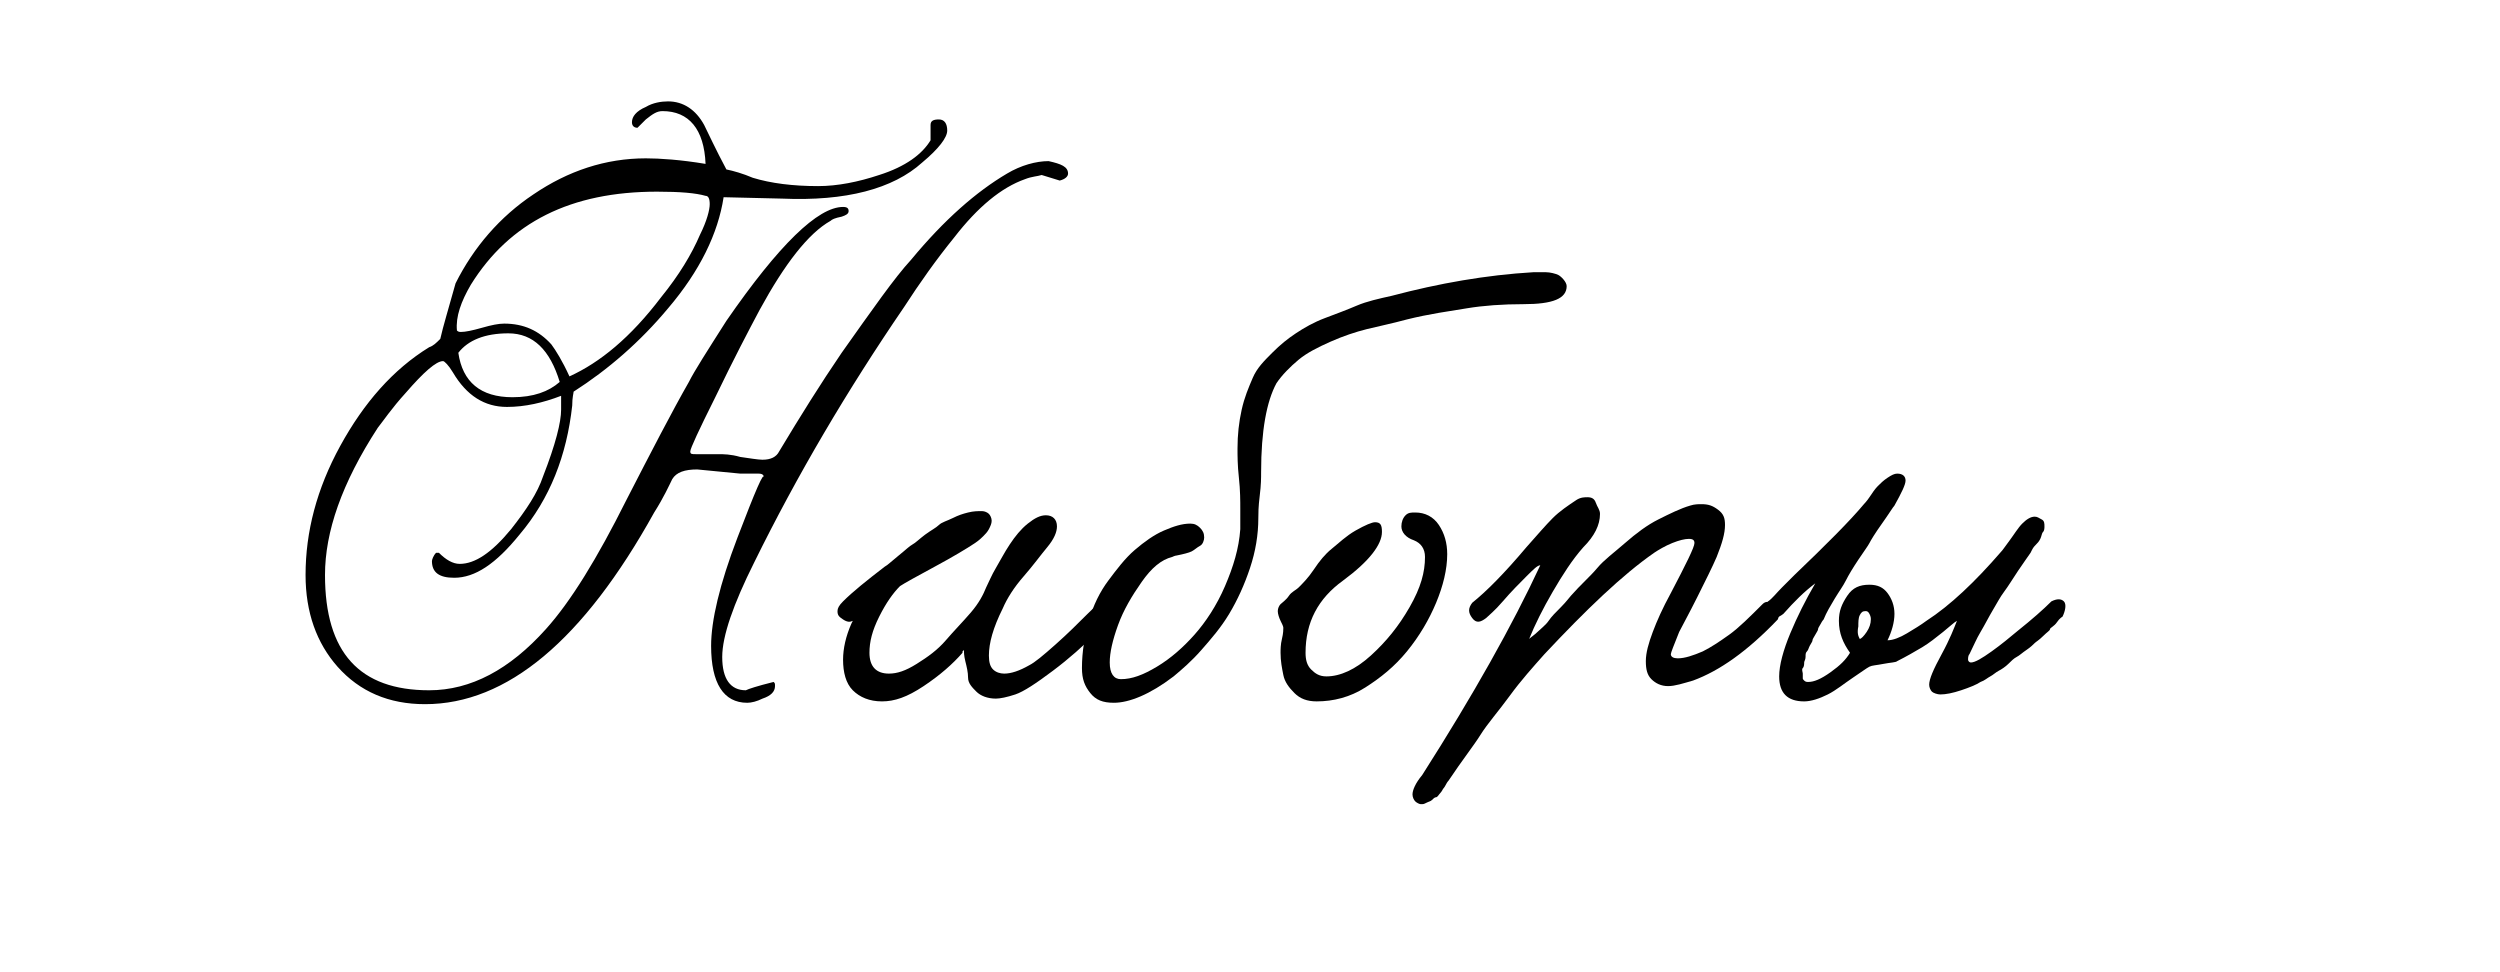 <?xml version="1.0" encoding="utf-8"?>
<!-- Generator: Adobe Illustrator 21.0.0, SVG Export Plug-In . SVG Version: 6.00 Build 0)  -->
<svg version="1.1" xmlns="http://www.w3.org/2000/svg" xmlns:xlink="http://www.w3.org/1999/xlink" x="0px" y="0px"
	 viewBox="0 0 180 70" style="enable-background:new 0 0 180 70;" xml:space="preserve">
<g id="home_logo_5">
</g>
<g id="Слой_2">
	<g>
		<path d="M61.4,44.7c-0.2,0.1-0.4,0.1-0.7-0.1s-0.4-0.3-0.4-0.6c0-0.2,0.1-0.4,0.4-0.7c0.7-0.7,1.7-1.5,3-2.5
			c0.2-0.1,0.5-0.4,1-0.8s0.8-0.7,1-0.8s0.5-0.4,0.9-0.7s0.8-0.5,1-0.7s0.6-0.3,1-0.5s0.7-0.3,1.1-0.4s0.7-0.1,1-0.1
			c0.2,0,0.4,0.1,0.5,0.2s0.2,0.3,0.2,0.5s-0.1,0.4-0.2,0.6s-0.3,0.4-0.4,0.5s-0.3,0.3-0.6,0.5c-0.6,0.4-1.6,1-2.9,1.7
			s-2.2,1.2-2.5,1.4c-0.5,0.5-1,1.2-1.5,2.2s-0.7,1.8-0.7,2.6c0,1,0.5,1.5,1.4,1.5c0.6,0,1.2-0.2,2-0.7s1.5-1,2.1-1.7s1.2-1.3,1.8-2
			s0.9-1.3,1.1-1.8c0.2-0.4,0.4-0.9,0.7-1.4s0.6-1.1,1-1.7s0.8-1.1,1.3-1.5s0.9-0.6,1.3-0.6c0.5,0,0.8,0.3,0.8,0.8
			c0,0.4-0.2,0.9-0.7,1.5s-1,1.3-1.7,2.1s-1.2,1.6-1.5,2.3c-0.7,1.4-1,2.5-1,3.4c0,0.5,0.1,0.8,0.3,1s0.5,0.3,0.8,0.3
			c0.5,0,1.1-0.2,1.8-0.6c0.4-0.2,1-0.7,1.9-1.5s1.6-1.5,2.3-2.2s1.1-1,1.2-1c0.2,0,0.3,0.1,0.5,0.2s0.2,0.3,0.2,0.5
			c0,0.2-0.4,0.8-1.3,1.7s-1.9,1.8-3.1,2.7s-2.1,1.5-2.7,1.7c-0.6,0.2-1.1,0.3-1.4,0.3c-0.6,0-1.1-0.2-1.4-0.5s-0.6-0.6-0.6-1
			s-0.1-0.8-0.2-1.2s-0.1-0.7-0.1-0.8c0,0,0,0-0.1,0.1c0,0,0,0,0,0.1c-0.7,0.8-1.6,1.6-2.8,2.4s-2.1,1.1-3,1.1
			c-0.9,0-1.6-0.3-2.1-0.8s-0.7-1.3-0.7-2.2c0-0.8,0.2-1.7,0.6-2.6L61.4,44.7z"/>
		<path d="M112.8,20.6c0,0.9-1,1.3-3.1,1.3c-1.5,0-2.9,0.1-4.1,0.3s-2.7,0.4-4.3,0.8c-1.1,0.3-2.1,0.5-2.9,0.7s-1.7,0.5-2.6,0.9
			s-1.7,0.8-2.3,1.3s-1.2,1.1-1.6,1.7c-0.7,1.3-1.1,3.4-1.1,6.4c0,0.4,0,0.9-0.1,1.7s-0.1,1.3-0.1,1.6c0,1.2-0.2,2.4-0.6,3.6
			s-0.9,2.3-1.5,3.3s-1.3,1.8-2,2.6s-1.4,1.4-2,1.9c-1.7,1.3-3.2,1.9-4.3,1.9c-0.8,0-1.3-0.2-1.7-0.7s-0.6-1-0.6-1.8
			c0-1.2,0.2-2.3,0.5-3.4s0.8-2.1,1.4-2.9s1.2-1.6,1.9-2.2s1.4-1.1,2.1-1.4s1.3-0.5,1.9-0.5c0.3,0,0.5,0.1,0.7,0.3s0.3,0.4,0.3,0.7
			c0,0.2-0.1,0.5-0.3,0.6s-0.4,0.3-0.6,0.4s-0.6,0.2-1.1,0.3c-0.1,0-0.3,0.1-0.3,0.1c-0.8,0.2-1.5,0.8-2.2,1.8s-1.3,2-1.7,3.1
			s-0.6,2-0.6,2.7c0,0.8,0.3,1.2,0.8,1.2c0.8,0,1.6-0.3,2.6-0.9s1.9-1.4,2.7-2.3s1.6-2.1,2.2-3.5s1-2.7,1.1-4.1c0-0.4,0-0.9,0-1.5
			c0-0.5,0-1.3-0.1-2.2s-0.1-1.6-0.1-2.1c0-1,0.1-1.9,0.3-2.8s0.5-1.6,0.8-2.3s0.8-1.2,1.4-1.8s1.1-1,1.7-1.4s1.3-0.8,2.1-1.1
			s1.6-0.6,2.3-0.9s1.6-0.5,2.5-0.7c3.4-0.9,6.8-1.5,10.2-1.7c0.3,0,0.6,0,0.9,0s0.7,0.1,0.9,0.2S112.8,20.3,112.8,20.6z"/>
		<path d="M101.9,36.9c0.7,0,1.3,0.3,1.7,0.9s0.6,1.3,0.6,2.1c0,1.1-0.3,2.3-0.8,3.5s-1.2,2.4-2.1,3.5s-1.9,1.9-3,2.6s-2.3,1-3.5,1
			c-0.7,0-1.2-0.2-1.6-0.6s-0.7-0.8-0.8-1.3s-0.2-1-0.2-1.6c0-0.2,0-0.6,0.1-1s0.1-0.7,0.1-0.8c0-0.1-0.1-0.3-0.2-0.5S92,44.2,92,44
			c0-0.2,0.1-0.4,0.2-0.5s0.4-0.3,0.6-0.6s0.5-0.4,0.7-0.6c0.3-0.3,0.7-0.7,1.1-1.3s0.8-1.1,1.3-1.5s1-0.9,1.7-1.3
			c0.7-0.4,1.2-0.6,1.4-0.6c0.4,0,0.5,0.2,0.5,0.7c0,0.9-0.9,2.1-2.8,3.5c-1.8,1.3-2.7,3-2.7,5.2c0,0.5,0.1,0.9,0.4,1.2
			s0.6,0.5,1.1,0.5c1,0,2.1-0.5,3.2-1.5s2-2.1,2.8-3.5s1.1-2.5,1.1-3.6c0-0.6-0.3-1-0.8-1.2c-0.6-0.2-0.9-0.6-0.9-1
			c0-0.3,0.1-0.6,0.3-0.8S101.6,36.9,101.9,36.9z"/>
		<path d="M110.1,46c0.1-0.1,0.4-0.3,0.6-0.5s0.6-0.5,0.8-0.8s0.5-0.6,0.9-1s0.6-0.7,0.7-0.8c0.7-0.8,1.4-1.4,1.9-2s1.2-1.1,2-1.8
			s1.6-1.3,2.4-1.7s1.6-0.8,2.3-1c0.3-0.1,0.6-0.1,0.8-0.1c0.5,0,0.8,0.1,1.2,0.4s0.5,0.6,0.5,1.1c0,0.6-0.2,1.3-0.6,2.3
			c-0.3,0.7-0.8,1.7-1.4,2.9s-1.1,2.1-1.3,2.5c-0.4,1-0.6,1.5-0.6,1.6c0,0.2,0.2,0.3,0.5,0.3c0.5,0,1.1-0.2,1.8-0.5
			c0.6-0.3,1.2-0.7,1.9-1.2s1.5-1.3,2.4-2.2c0.2-0.2,0.4-0.2,0.7-0.1s0.4,0.2,0.5,0.5s0,0.4-0.1,0.7c-2.2,2.3-4.2,3.7-6.1,4.4
			c-0.7,0.2-1.3,0.4-1.8,0.4c-0.5,0-0.9-0.2-1.2-0.5s-0.4-0.7-0.4-1.3c0-0.6,0.2-1.3,0.5-2.1s0.7-1.7,1.3-2.8
			c1.1-2.1,1.7-3.3,1.7-3.6c0-0.2-0.1-0.3-0.4-0.3c-0.3,0-0.7,0.1-1.2,0.3s-1,0.5-1.3,0.7c-2.3,1.6-4.9,4.1-7.9,7.3
			c-0.8,0.9-1.7,1.9-2.5,3s-1.6,2-2.1,2.8s-1.3,1.8-2.3,3.3c0,0-0.1,0.1-0.2,0.3s-0.2,0.3-0.2,0.3s-0.1,0.2-0.2,0.3
			s-0.2,0.3-0.3,0.3s-0.2,0.1-0.3,0.2s-0.2,0.1-0.4,0.2s-0.2,0.1-0.4,0.1c-0.1,0-0.3-0.1-0.4-0.2s-0.2-0.3-0.2-0.5
			c0-0.3,0.2-0.8,0.7-1.4c3.7-5.8,6.5-10.8,8.5-15.1c-0.2,0-0.5,0.3-1,0.8s-1.1,1.1-1.7,1.8s-1,1-1.2,1.2c-0.4,0.3-0.7,0.4-1,0
			s-0.3-0.7,0-1.1c1-0.8,2.3-2.1,3.9-4c0.8-0.9,1.4-1.6,1.9-2.1s1.1-0.9,1.7-1.3c0.3-0.2,0.6-0.2,0.8-0.2c0.3,0,0.5,0.1,0.6,0.4
			s0.3,0.5,0.3,0.8c0,0.4-0.1,0.8-0.3,1.2s-0.5,0.8-0.9,1.2c-0.8,0.9-1.5,2-2.2,3.2S110.5,45,110.1,46z"/>
		<path d="M148.5,44.4c0,0-0.2,0.1-0.4,0.4s-0.5,0.4-0.5,0.5s-0.2,0.2-0.5,0.5s-0.5,0.4-0.6,0.5s-0.3,0.3-0.6,0.5s-0.5,0.4-0.7,0.5
			s-0.4,0.3-0.6,0.5s-0.5,0.4-0.7,0.5s-0.4,0.3-0.6,0.4s-0.4,0.3-0.7,0.4c-0.3,0.2-0.8,0.4-1.4,0.6s-1.1,0.3-1.5,0.3
			c-0.2,0-0.5-0.1-0.6-0.2s-0.2-0.3-0.2-0.5c0-0.4,0.3-1.1,0.9-2.2s0.9-1.9,1.1-2.4c-0.2,0.1-0.5,0.4-1,0.8s-1,0.8-1.5,1.1
			s-1.2,0.7-1.8,1c-0.1,0.1-0.5,0.1-1,0.2s-0.8,0.1-1,0.2c-0.2,0.1-0.6,0.4-1.2,0.8s-1.2,0.9-1.8,1.2s-1.2,0.5-1.7,0.5
			c-1.2,0-1.8-0.6-1.8-1.8c0-0.8,0.3-1.9,0.8-3.1s1.1-2.4,1.8-3.6c-0.8,0.6-1.5,1.3-2.3,2.2c-0.4,0.3-0.7,0.4-1.1,0.1s-0.3-0.6,0-1
			c0.3-0.2,0.6-0.6,1-1s0.7-0.7,0.9-0.9c2.3-2.2,4-3.9,5-5.1c0,0,0.2-0.2,0.4-0.5s0.4-0.6,0.6-0.8s0.4-0.4,0.7-0.6s0.5-0.3,0.7-0.3
			c0.4,0,0.6,0.2,0.6,0.5s-0.3,0.9-0.8,1.8c-0.1,0.1-0.4,0.6-0.9,1.3s-0.8,1.2-0.9,1.4s-0.4,0.6-0.8,1.2s-0.7,1.1-0.9,1.5
			s-0.5,0.8-0.8,1.3s-0.6,1-0.8,1.5c0,0-0.1,0.1-0.2,0.3s-0.2,0.3-0.2,0.4s-0.1,0.2-0.2,0.4s-0.2,0.3-0.2,0.4s-0.1,0.2-0.2,0.4
			s-0.1,0.3-0.2,0.4s-0.1,0.2-0.1,0.4s-0.1,0.3-0.1,0.4s0,0.3-0.1,0.4s0,0.3,0,0.4s0,0.2,0,0.3s0,0.1,0.1,0.2s0.2,0.1,0.3,0.1
			c0.4,0,0.9-0.2,1.6-0.7s1.1-0.9,1.4-1.4c-0.5-0.7-0.8-1.4-0.8-2.3c0-0.7,0.2-1.2,0.6-1.8s0.9-0.8,1.6-0.8c0.6,0,1,0.2,1.3,0.6
			s0.5,0.9,0.5,1.5c0,0.6-0.2,1.3-0.5,1.9c0.4,0,0.9-0.2,1.4-0.5s1-0.6,1.4-0.9c1.7-1.1,3.5-2.8,5.4-5c0.1-0.1,0.3-0.4,0.6-0.8
			s0.6-0.9,0.9-1.2s0.6-0.5,0.9-0.5c0.2,0,0.3,0.1,0.5,0.2s0.2,0.3,0.2,0.5c0,0.1,0,0.3-0.1,0.4s-0.1,0.3-0.2,0.5s-0.2,0.3-0.3,0.4
			s-0.2,0.2-0.3,0.4s-0.1,0.2-0.1,0.2c-0.2,0.3-0.5,0.7-0.9,1.3s-0.7,1.1-1,1.5s-0.5,0.8-0.8,1.3s-0.6,1.1-0.9,1.6s-0.5,1-0.8,1.6
			c-0.1,0.1-0.1,0.3-0.1,0.4c0,0.1,0.1,0.2,0.2,0.2c0.3,0,0.8-0.3,1.5-0.8s1.3-1,1.9-1.5c1-0.8,1.8-1.5,2.4-2.1
			c0.4-0.2,0.7-0.2,0.9,0S148.7,44,148.5,44.4z M133.9,46c0.1,0,0.3-0.2,0.5-0.5s0.3-0.6,0.3-0.9c0-0.1,0-0.2-0.1-0.4
			s-0.2-0.2-0.3-0.2c-0.2,0-0.3,0.1-0.4,0.3s-0.1,0.5-0.1,0.8C133.7,45.6,133.8,45.8,133.9,46z"/>
	</g>
</g>
<g id="Слой_3">
	<g>
		<path d="M76.9,12.5c0,0.2-0.2,0.4-0.6,0.5L75,12.6c-0.3,0.1-0.7,0.1-1.2,0.3c-1.7,0.6-3.4,2-5.1,4.2c-1.3,1.6-2.5,3.3-3.6,5
			c-4.1,6-7.7,12.1-10.8,18.4c-1.5,3-2.3,5.3-2.3,6.8c0,1.6,0.6,2.4,1.7,2.4c0.2-0.1,0.8-0.3,2-0.6c0.1,0.1,0.1,0.1,0.1,0.3
			c0,0.4-0.3,0.7-0.9,0.9c-0.4,0.2-0.8,0.3-1.1,0.3c-1.7,0-2.6-1.4-2.6-4.1c0-1.8,0.6-4.4,1.9-7.8c1.3-3.4,1.9-4.8,1.9-4.3
			c0-0.2-0.1-0.3-0.4-0.3h-1.3l-3.1-0.3c-0.9,0-1.5,0.2-1.8,0.7c-0.2,0.4-0.6,1.3-1.3,2.4c-5.1,9.2-10.6,13.8-16.5,13.8
			c-2.6,0-4.7-0.9-6.3-2.7c-1.5-1.7-2.3-3.9-2.3-6.6c0-3.1,0.8-6.2,2.5-9.3c1.7-3.1,3.8-5.5,6.4-7.1c0.3-0.1,0.5-0.3,0.8-0.6
			c0.2-0.9,0.6-2.2,1.1-4c1.3-2.6,3.2-4.8,5.6-6.4c2.5-1.7,5.2-2.6,8.1-2.6c1,0,2.5,0.1,4.3,0.4C50.7,9.3,49.6,8,47.7,8
			c-0.4,0-0.7,0.2-1.2,0.6c-0.4,0.4-0.6,0.6-0.6,0.6c-0.2,0-0.4-0.1-0.4-0.4c0-0.4,0.3-0.8,1-1.1c0.5-0.3,1.1-0.4,1.6-0.4
			c1.1,0,2,0.6,2.6,1.7c0.3,0.6,0.8,1.7,1.6,3.2c0.5,0.1,1.2,0.3,1.9,0.6c1.3,0.4,2.9,0.6,4.7,0.6c1.4,0,2.9-0.3,4.4-0.8
			c1.9-0.6,3.1-1.5,3.7-2.5c0-0.3,0-0.6,0-1.1c0-0.3,0.2-0.4,0.6-0.4c0.4,0,0.6,0.3,0.6,0.8c0,0.5-0.6,1.3-1.8,2.3
			c-2.1,1.9-5.5,2.8-10.1,2.6l-4.2-0.1c-0.4,2.6-1.7,5.3-4,8c-2,2.4-4.3,4.4-6.8,6c0,0.1-0.1,0.4-0.1,1c-0.4,3.6-1.6,6.7-3.8,9.3
			c-1.7,2.1-3.2,3.1-4.7,3.1c-1.1,0-1.6-0.4-1.6-1.2c0-0.1,0.1-0.4,0.3-0.6h0.2c0.5,0.5,1,0.8,1.5,0.8c1.1,0,2.3-0.8,3.7-2.5
			c1.1-1.4,1.9-2.6,2.3-3.8c0.9-2.3,1.3-3.9,1.3-4.8v-1c-1.3,0.5-2.6,0.8-3.9,0.8c-1.6,0-2.9-0.8-3.9-2.5C32.3,26.3,32,26,31.9,26
			c-0.5,0-1.4,0.8-2.7,2.3c-1,1.1-1.6,2-2,2.5c-2.6,4-3.8,7.5-3.8,10.6c0,5.6,2.5,8.3,7.5,8.3c3,0,5.8-1.5,8.4-4.4
			c1.8-2,3.7-5.1,5.8-9.3c1.8-3.5,3.3-6.4,4.5-8.5c0.4-0.8,1.3-2.2,2.7-4.4c3.8-5.5,6.6-8.2,8.4-8.2c0.3,0,0.4,0.1,0.4,0.3
			c0,0.2-0.2,0.3-0.5,0.4c-0.5,0.1-0.7,0.2-0.8,0.3c-1.6,0.9-3.3,3.1-5.1,6.4c-0.8,1.5-1.9,3.6-3.2,6.3c-1.2,2.4-1.8,3.7-1.8,3.9
			c0,0.2,0.1,0.2,0.4,0.2c0,0,0.1,0,0.3,0c0.2,0,0.3,0,0.5,0l0.8,0c0.4,0,0.9,0,1.6,0.2c0.7,0.1,1.3,0.2,1.6,0.2
			c0.6,0,1-0.2,1.2-0.6c1.5-2.5,3-4.9,4.5-7.1c2.2-3.1,3.8-5.4,5-6.7c2.4-2.9,4.7-4.9,6.9-6.2c1-0.6,2.1-0.9,3-0.9
			C76.4,11.8,76.9,12,76.9,12.5z M40.3,27.5c-0.7-2.3-1.9-3.5-3.7-3.5c-1.7,0-2.9,0.5-3.6,1.4c0.3,2.1,1.6,3.2,3.9,3.2
			C38.4,28.6,39.5,28.2,40.3,27.5z M51.1,14.7c0-0.4-0.1-0.6-0.3-0.6c-0.7-0.2-1.8-0.3-3.5-0.3c-6.2,0-10.6,2.2-13.4,6.7
			c-0.7,1.2-1.1,2.3-1,3.3c0.1,0.1,0.2,0.1,0.3,0.1c0.3,0,0.8-0.1,1.5-0.3c0.7-0.2,1.2-0.3,1.6-0.3c1.4,0,2.5,0.5,3.4,1.5
			c0.3,0.4,0.8,1.2,1.3,2.3c2.2-1,4.4-2.8,6.6-5.7c1.3-1.6,2.2-3.1,2.8-4.5C50.9,15.9,51.1,15.1,51.1,14.7z"/>
	</g>
</g>
</svg>

